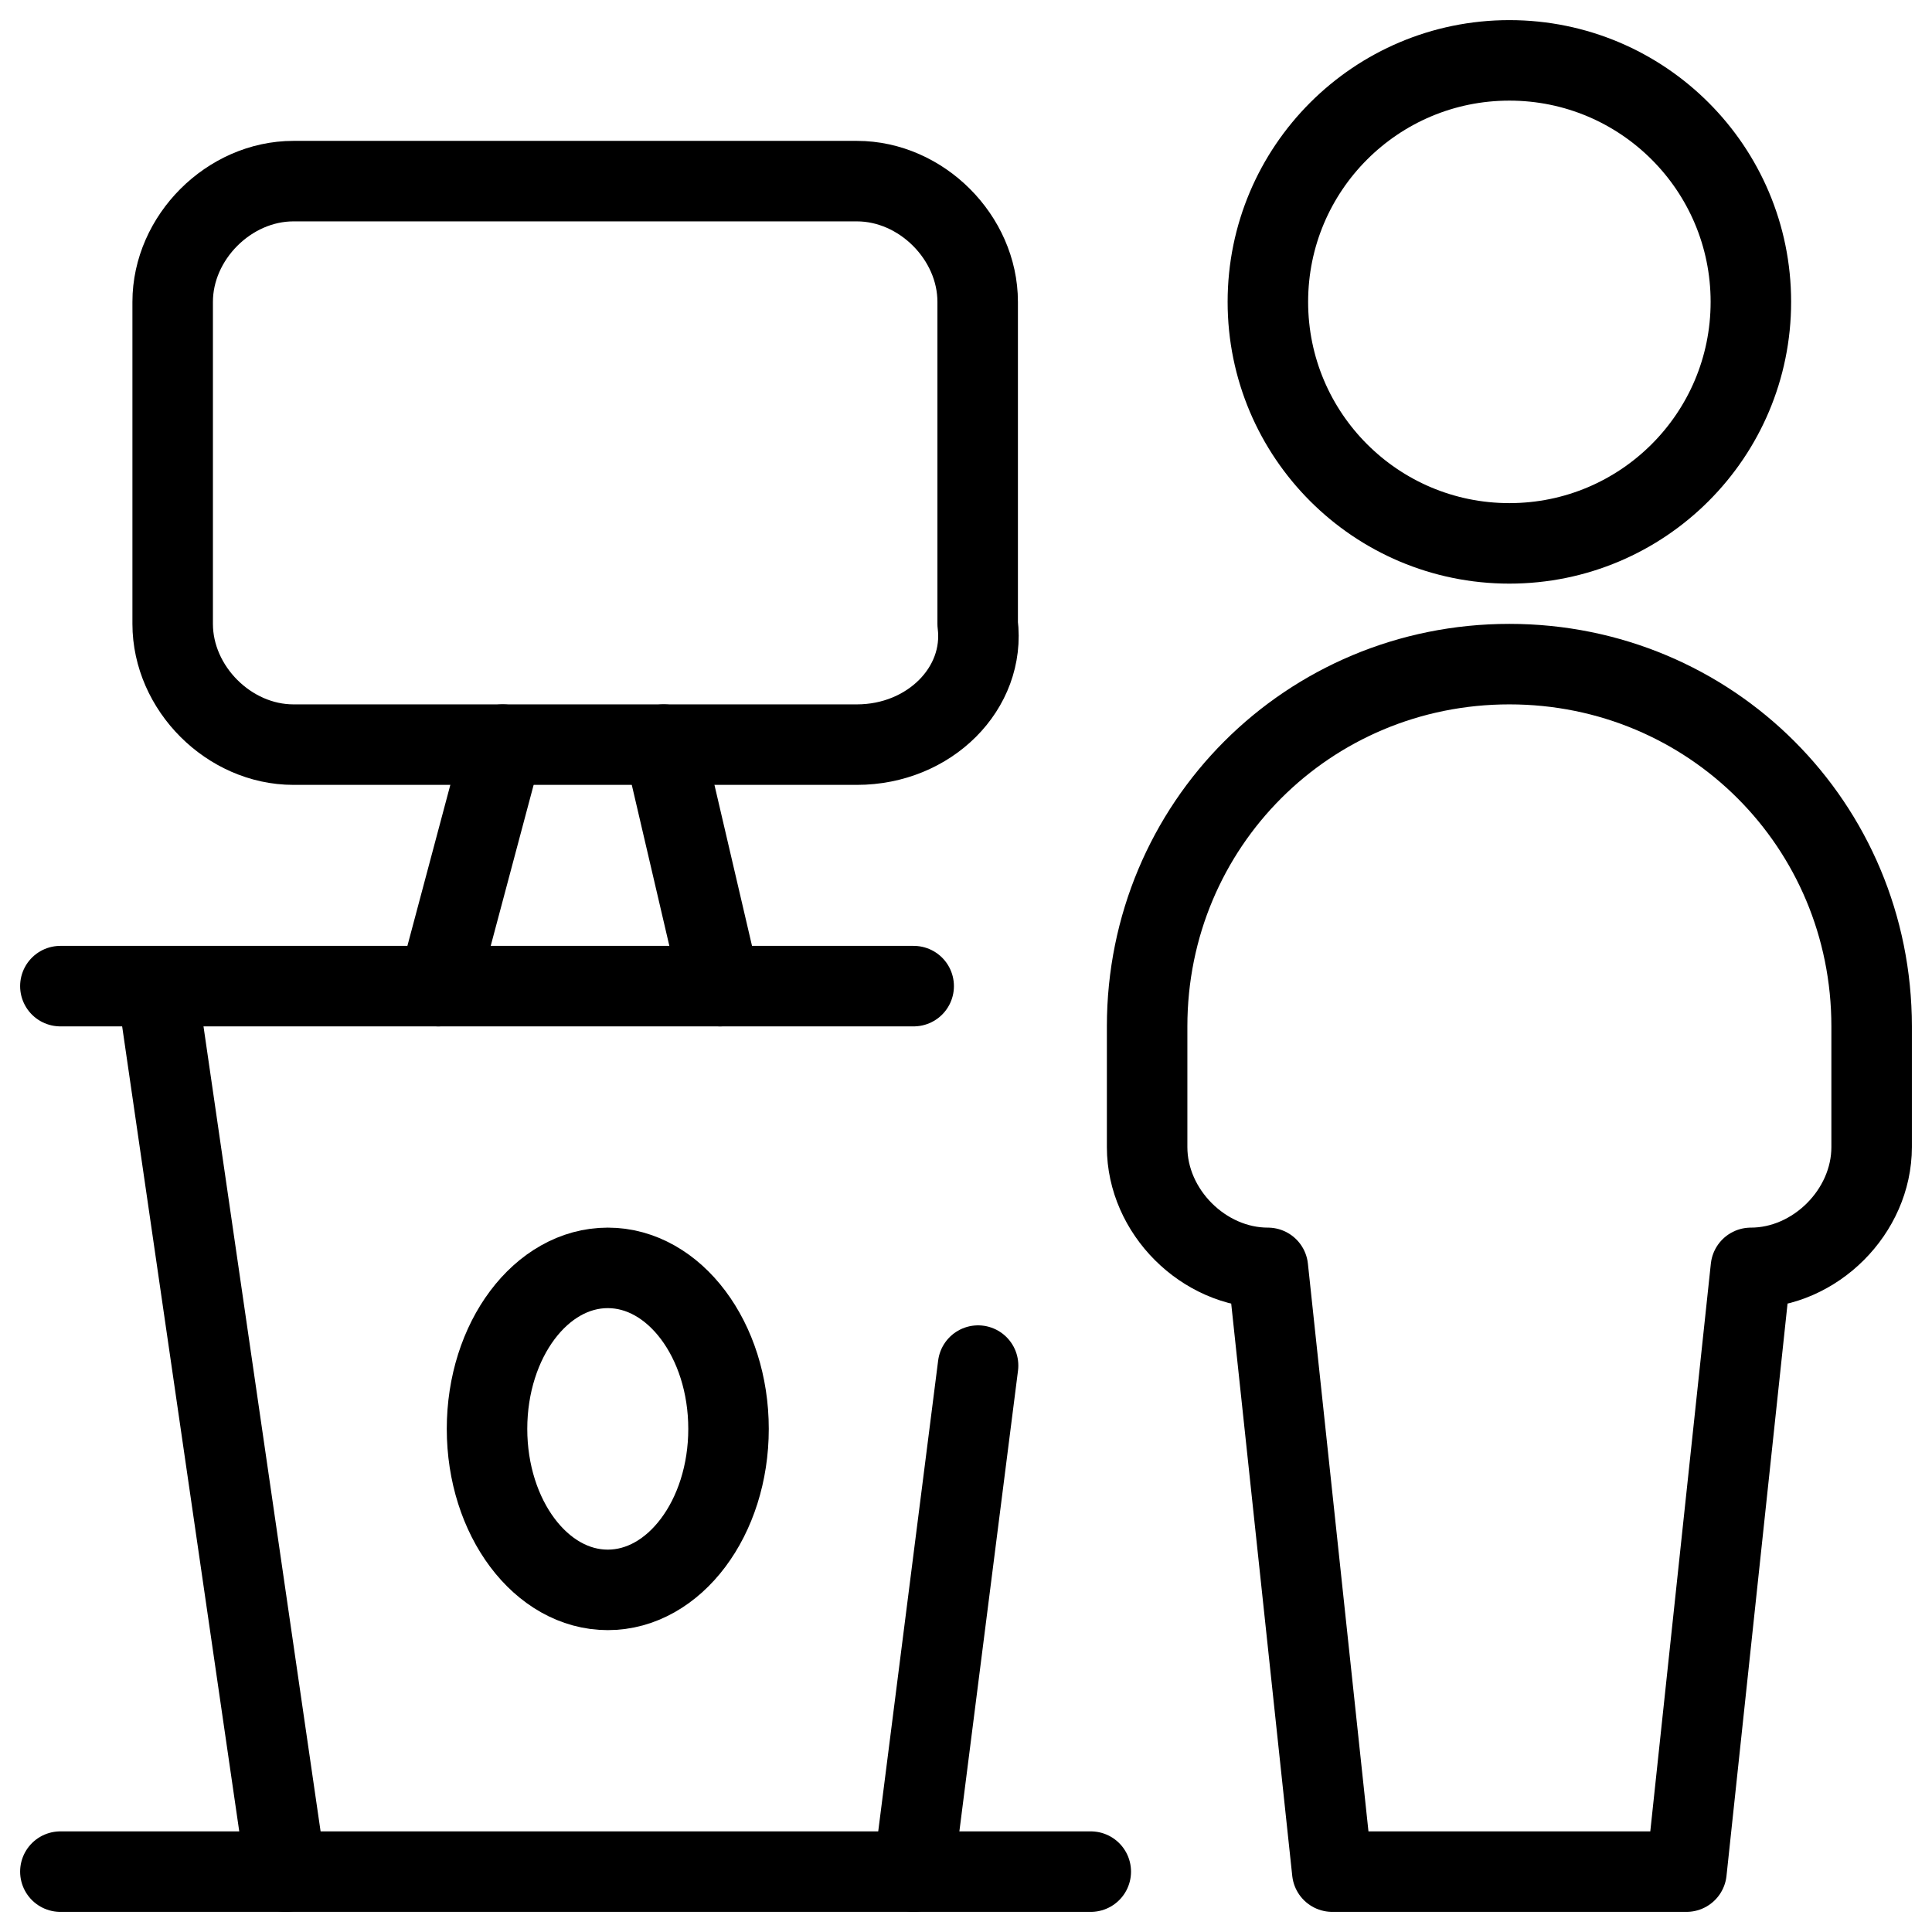 <svg xmlns="http://www.w3.org/2000/svg" fill="none" viewBox="0 0 24 24"><path stroke="#000000" stroke-linecap="round" stroke-linejoin="round" stroke-miterlimit="10" d="M10.645 9.25H3.645c-0.8 0 -1.5 -0.7 -1.5 -1.5v-4c0 -0.8 0.7 -1.5 1.5 -1.5h7c0.8 0 1.5 0.7 1.5 1.5v4c0.1 0.8 -0.6 1.5 -1.5 1.5Z" stroke-width="1"></path><path stroke="#000000" stroke-linecap="round" stroke-linejoin="round" stroke-miterlimit="10" d="m6.245 9.25 -0.8 3" stroke-width="1"></path><path stroke="#000000" stroke-linecap="round" stroke-linejoin="round" stroke-miterlimit="10" d="m8.245 9.25 0.7 3" stroke-width="1"></path><path stroke="#000000" stroke-linecap="round" stroke-linejoin="round" stroke-miterlimit="10" d="M18.75 6.75c1.657 0 3 -1.343 3 -3s-1.343 -3 -3 -3 -3 1.343 -3 3 1.343 3 3 3Z" stroke-width="1"></path><path stroke="#000000" stroke-linecap="round" stroke-linejoin="round" stroke-miterlimit="10" d="m20.95 23.25 0.8 -7.5c0.8 0 1.5 -0.7 1.5 -1.5v-1.5c0 -2.5 -2 -4.5 -4.5 -4.5s-4.5 2 -4.5 4.5v1.5c0 0.8 0.7 1.5 1.5 1.5l0.8 7.5h4.4Z" stroke-width="1"></path><path stroke="#000000" stroke-linecap="round" stroke-linejoin="round" stroke-miterlimit="10" d="M0.75 12.25h10.6" stroke-width="1"></path><path stroke="#000000" stroke-linecap="round" stroke-linejoin="round" stroke-miterlimit="10" d="m1.95 12.25 1.6 11" stroke-width="1"></path><path stroke="#000000" stroke-linecap="round" stroke-linejoin="round" stroke-miterlimit="10" d="M0.75 23.25h12.8" stroke-width="1"></path><path stroke="#000000" stroke-linecap="round" stroke-linejoin="round" stroke-miterlimit="10" d="m12.15 16.964 -0.8 6.286" stroke-width="1"></path><path stroke="#000000" stroke-linecap="round" stroke-linejoin="round" stroke-miterlimit="10" d="M7.55 19.75c0.828 0 1.5 -0.895 1.5 -2s-0.672 -2 -1.5 -2 -1.5 0.895 -1.5 2 0.672 2 1.5 2Z" stroke-width="1"></path></svg>